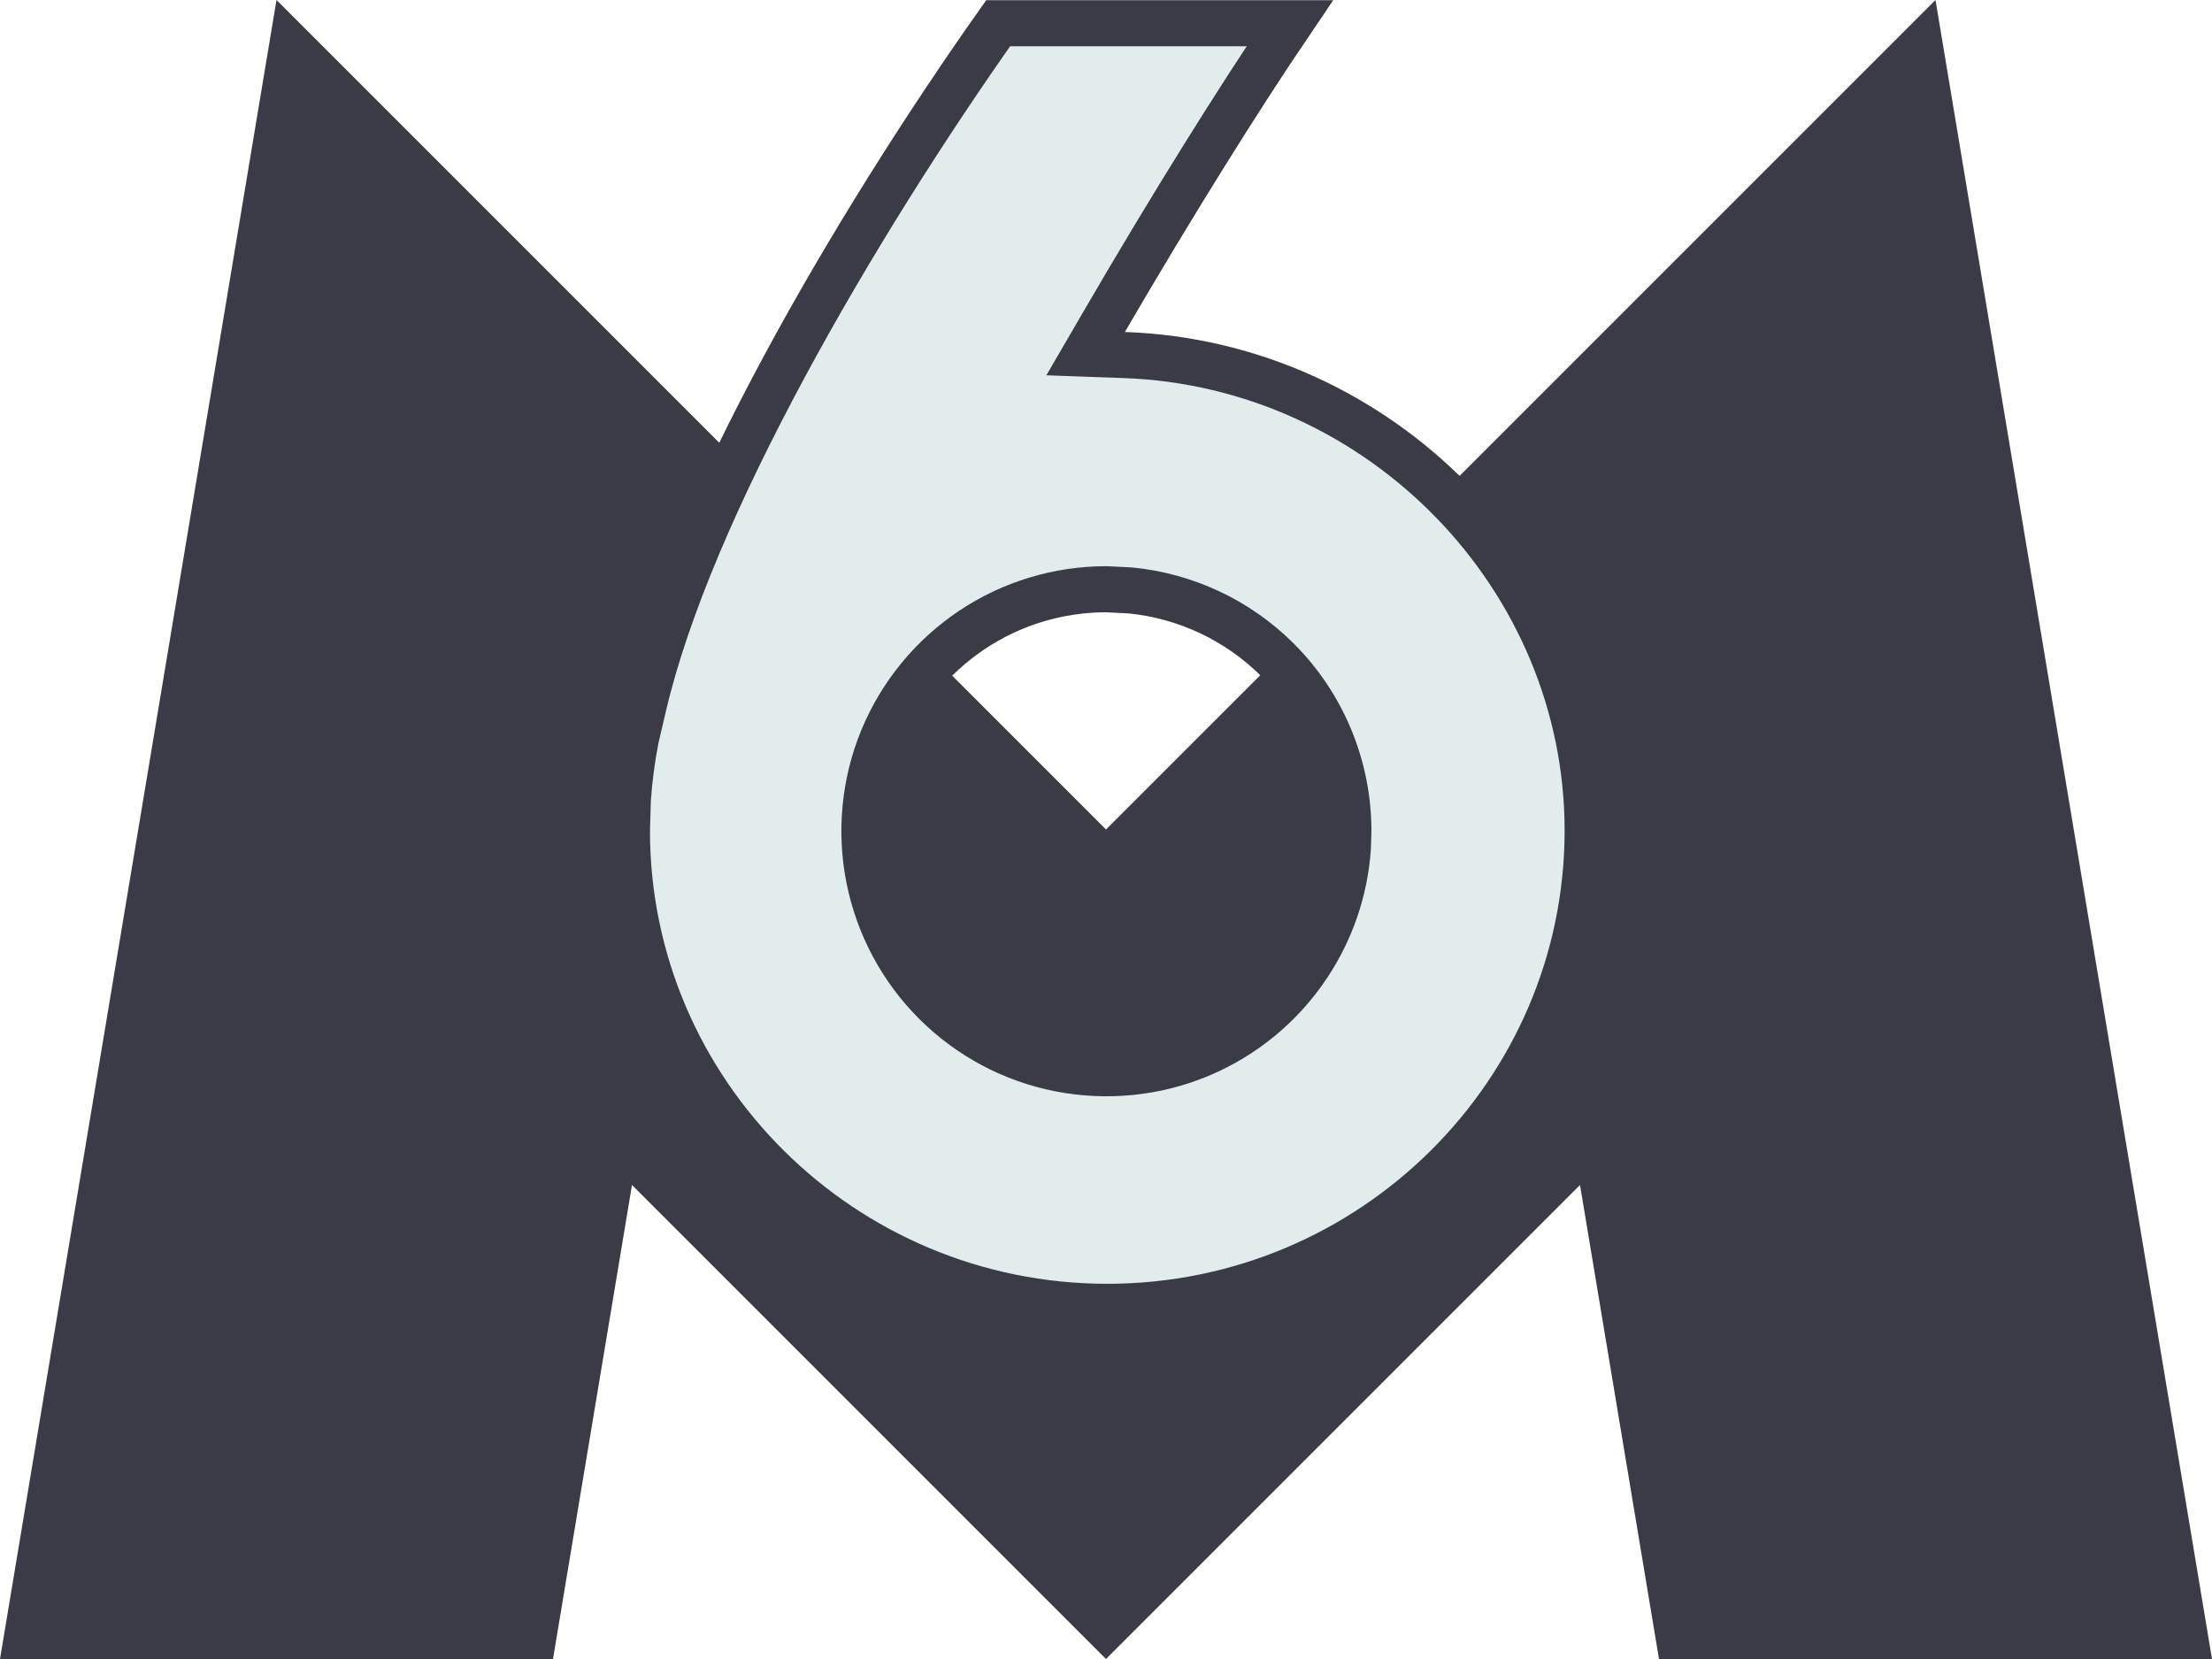 <svg width="24" height="18" viewBox="0 0 24 18" fill="none" xmlns="http://www.w3.org/2000/svg">
<g clip-path="url(#clip0_313_1485)">
<path d="M0 18L3 0L12 9L21 0L24 18H18L17.143 12.857L12 18L6.857 12.857L6 18H0Z" fill="#3A3B46"/>
<path d="M13.994 0.252C13.439 1.071 12.711 2.236 11.989 3.476L11.779 3.837L12.196 3.852C14.976 3.949 17.226 6.254 17.226 9.012C17.225 11.859 14.889 14.179 12.014 14.179C9.139 14.179 6.802 11.859 6.802 9.012L6.812 8.675C6.827 8.451 6.857 8.228 6.9 8.008L6.977 7.68L6.979 7.671C7.477 5.521 9.278 2.449 10.83 0.252H13.994ZM12.005 6.393C11.485 6.393 10.977 6.546 10.545 6.835C10.113 7.124 9.776 7.535 9.577 8.015C9.379 8.495 9.328 9.024 9.43 9.533C9.532 10.043 9.782 10.511 10.15 10.878C10.518 11.245 10.986 11.495 11.496 11.595C12.006 11.695 12.535 11.643 13.015 11.443C13.494 11.243 13.904 10.905 14.191 10.472C14.443 10.093 14.592 9.657 14.624 9.205L14.63 9.011C14.628 8.316 14.352 7.649 13.859 7.158C13.429 6.729 12.864 6.465 12.264 6.406L12.005 6.393Z" fill="#E1ECED" stroke="#3A3B46" stroke-width="0.5"/>
</g>
<defs>
<clipPath id="clip0_313_1485">
<rect width="24" height="18" fill="white"/>
</clipPath>
</defs>
</svg>
